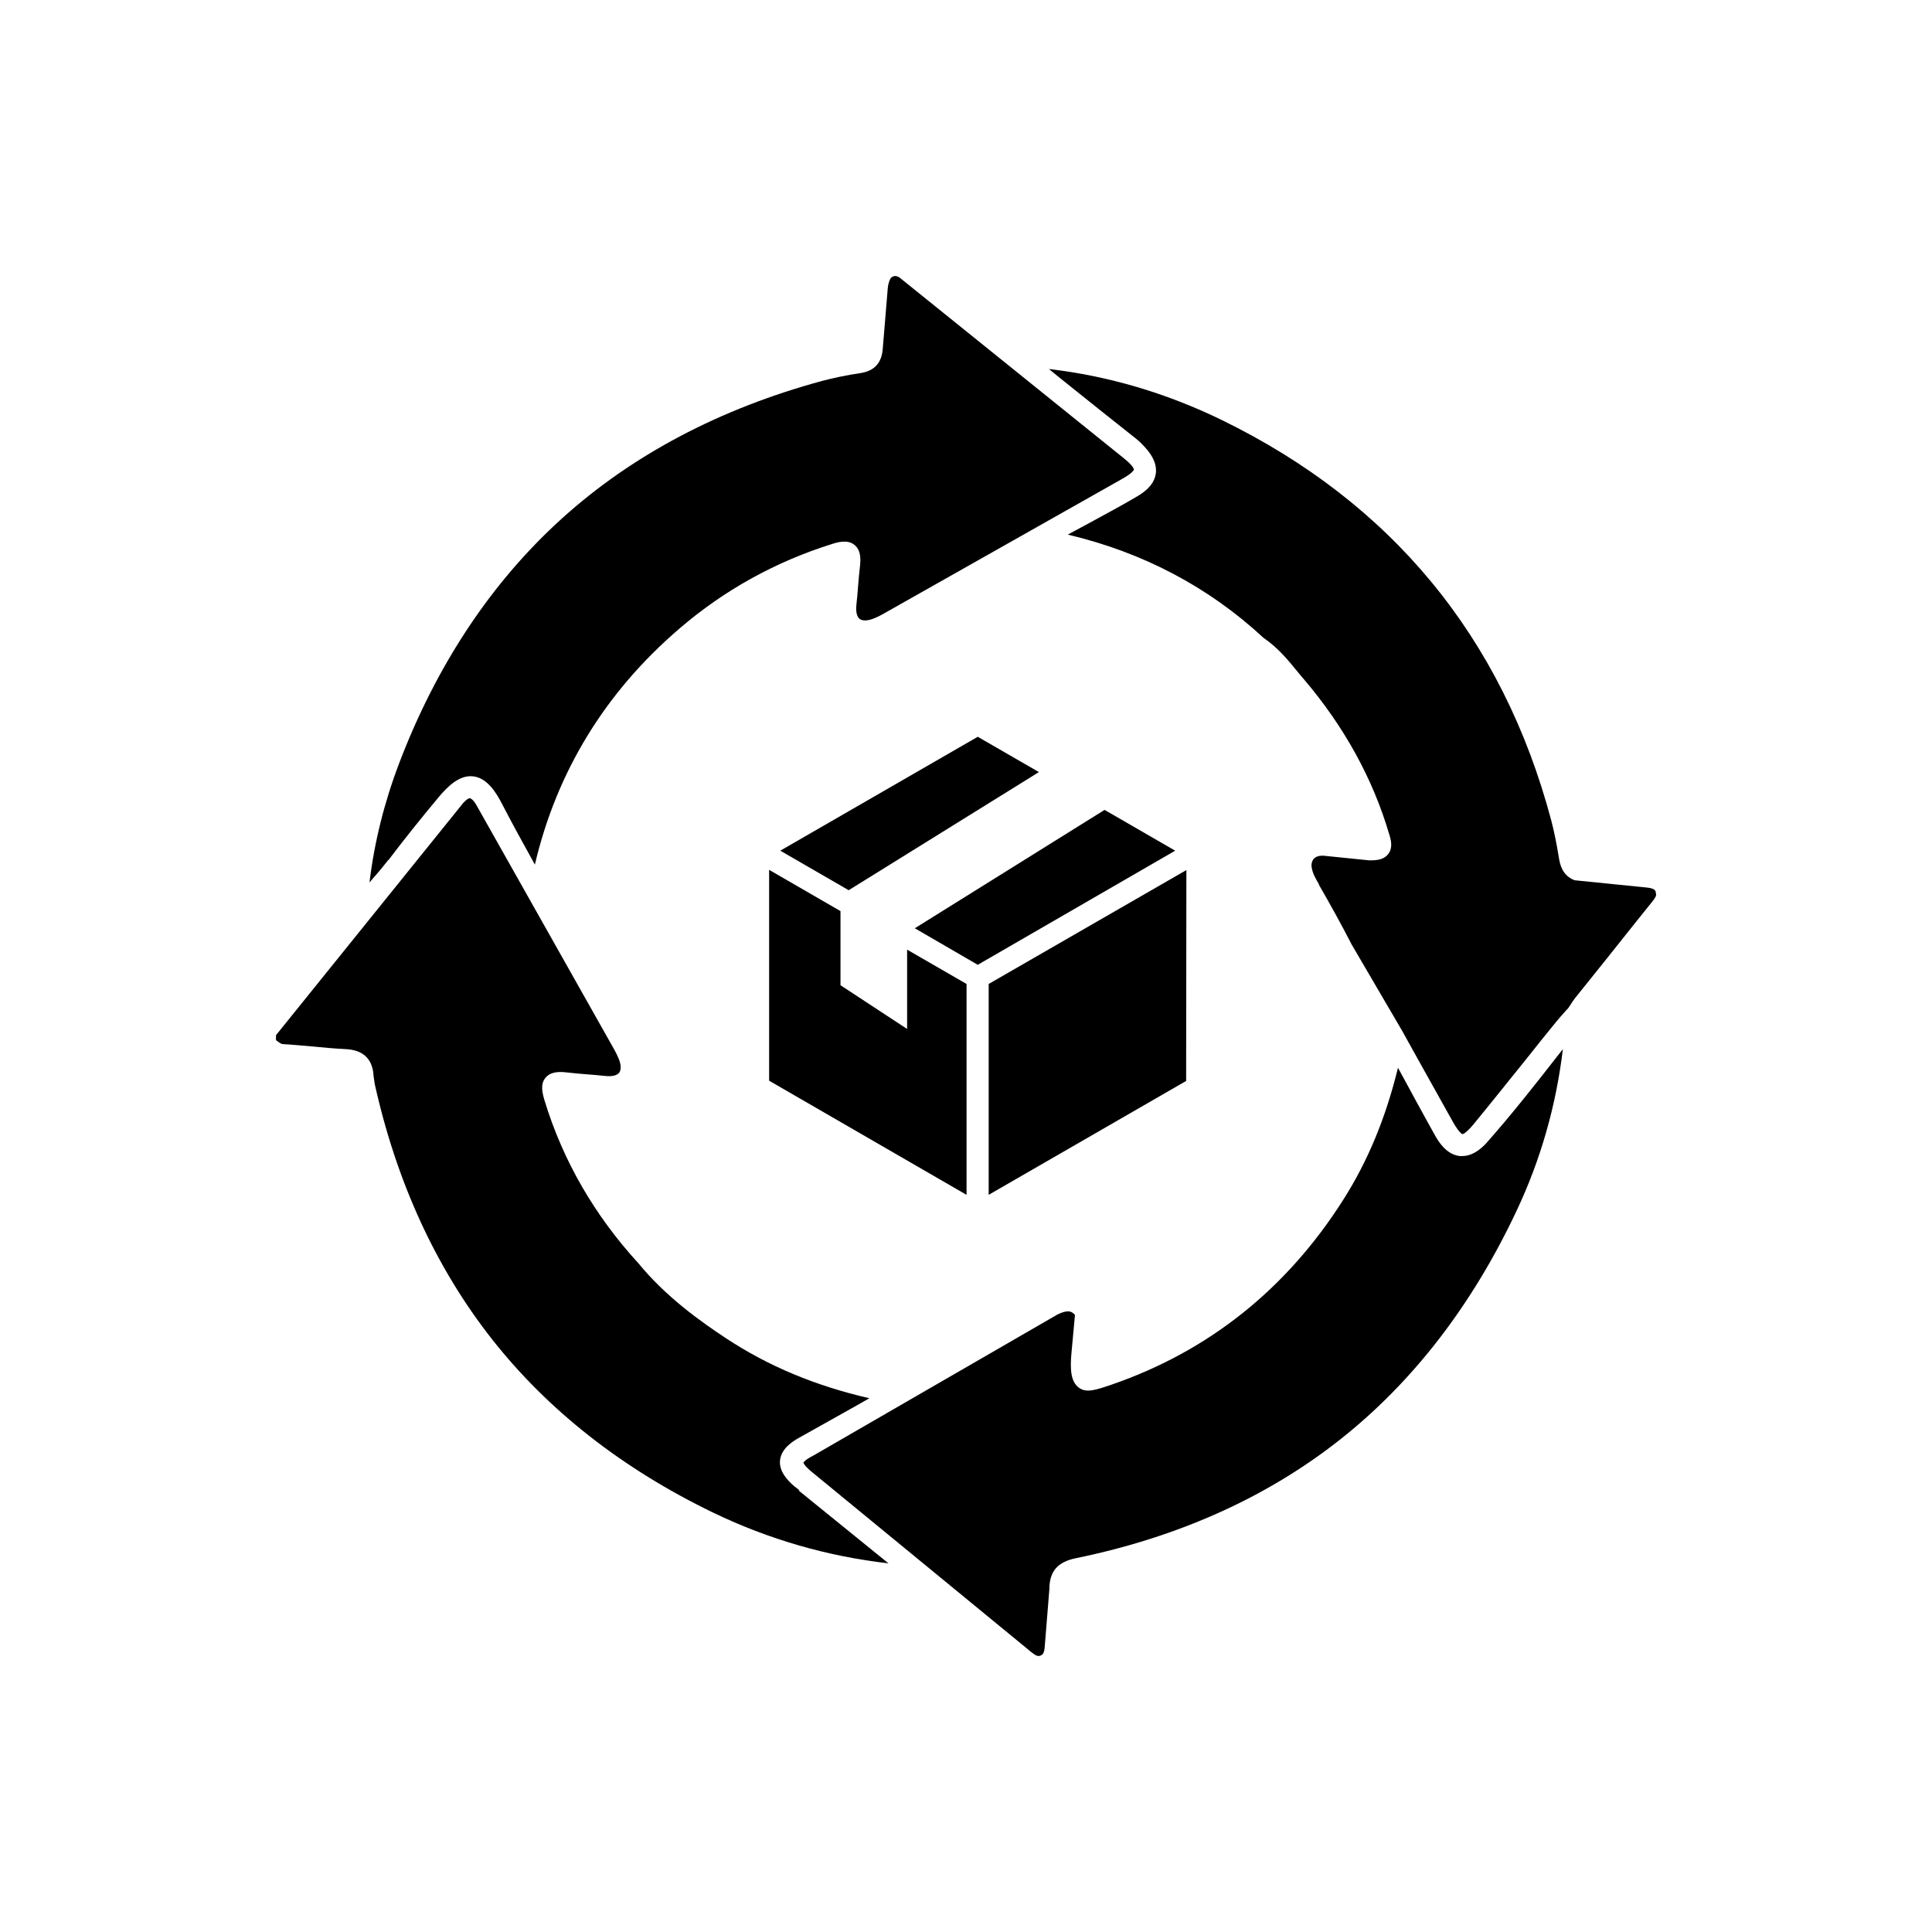 <svg width="84" height="84" viewBox="0 0 84 84" fill="none" xmlns="http://www.w3.org/2000/svg">
<path d="M33.926 36.986L36.899 38.705L45.17 33.569L42.511 32.034L33.926 36.986Z" fill="black"/>
<path d="M33.44 37.819V46.987L42.024 51.95V42.781L39.44 41.289V44.738L36.543 42.835V39.613L33.44 37.819Z" fill="black"/>
<path d="M39.775 40.359L42.511 41.948L51.095 36.986L48.025 35.213L39.775 40.359Z" fill="black"/>
<path d="M51.571 46.998L51.582 37.829L42.986 42.781V51.949L51.571 46.998Z" fill="black"/>
<path d="M34.77 64.804C34.694 64.74 34.607 64.675 34.521 64.61C34.24 64.361 33.861 63.972 33.915 63.485C33.969 62.999 34.423 62.685 34.759 62.502C35.624 62.015 36.499 61.529 37.364 61.042L37.797 60.793C35.451 60.253 33.407 59.399 31.569 58.188C30.423 57.431 28.942 56.371 27.764 54.933C25.85 52.847 24.477 50.468 23.677 47.852C23.579 47.517 23.482 47.138 23.72 46.857C23.947 46.587 24.314 46.587 24.671 46.63C24.942 46.662 25.212 46.684 25.471 46.706C25.753 46.727 26.034 46.749 26.315 46.781C26.607 46.814 26.823 46.76 26.92 46.641C27.017 46.511 27.007 46.273 26.888 46.003C26.845 45.895 26.79 45.787 26.726 45.668L20.703 34.986C20.574 34.77 20.466 34.705 20.422 34.705C20.379 34.705 20.293 34.748 20.141 34.91L12 45.008V45.224C12 45.224 12.032 45.246 12.043 45.257C12.173 45.354 12.238 45.397 12.313 45.397C12.724 45.419 13.135 45.462 13.535 45.495C14.022 45.538 14.53 45.592 15.027 45.614C15.762 45.646 16.173 46.014 16.238 46.706V46.749C16.26 46.889 16.271 47.008 16.292 47.127C17.244 51.409 18.963 55.139 21.395 58.231C23.839 61.334 27.072 63.864 31.007 65.767C33.429 66.934 35.991 67.669 38.629 67.972L34.856 64.912C34.856 64.912 34.77 64.837 34.715 64.804H34.77Z" fill="black"/>
<path d="M16.887 37.397C17.536 36.543 18.249 35.645 19.071 34.661C19.449 34.207 19.968 33.688 20.563 33.753C21.157 33.818 21.547 34.402 21.839 34.975C22.26 35.786 22.704 36.597 23.136 37.375C23.179 37.451 23.212 37.516 23.255 37.591C24.206 33.548 26.315 30.099 29.526 27.342C31.483 25.655 33.721 24.423 36.164 23.655C36.402 23.579 36.856 23.439 37.159 23.698C37.429 23.925 37.429 24.293 37.386 24.66C37.353 24.931 37.332 25.201 37.31 25.461C37.289 25.742 37.267 26.023 37.234 26.304C37.202 26.596 37.256 26.812 37.375 26.909C37.505 27.007 37.743 26.996 38.024 26.877C38.132 26.834 38.24 26.78 38.359 26.715L48.825 20.801C49.279 20.541 49.3 20.422 49.3 20.412C49.3 20.412 49.3 20.282 48.89 19.947L39.094 12.054C39.094 12.054 38.986 12 38.932 12C38.835 12 38.737 12.054 38.694 12.151C38.64 12.281 38.608 12.4 38.597 12.551L38.381 15.157C38.337 15.773 38.024 16.119 37.44 16.217C36.78 16.314 36.24 16.433 35.742 16.562C31.288 17.773 27.482 19.784 24.433 22.541C21.384 25.298 18.995 28.877 17.352 33.191C16.703 34.899 16.271 36.64 16.065 38.37C16.152 38.262 16.238 38.164 16.325 38.067C16.519 37.84 16.703 37.624 16.876 37.397H16.887Z" fill="black"/>
<path d="M71.994 38.781C71.951 38.683 71.897 38.618 71.573 38.586L68.459 38.272C68.091 38.132 67.864 37.829 67.788 37.353C67.68 36.683 67.572 36.153 67.442 35.656C65.323 27.709 60.501 21.86 53.117 18.26C50.717 17.092 48.198 16.346 45.603 16.044L46.122 16.465C47.181 17.319 48.284 18.195 49.376 19.06C49.517 19.168 49.646 19.298 49.765 19.427C50.144 19.838 50.306 20.217 50.252 20.595C50.198 20.963 49.949 21.276 49.484 21.557C48.792 21.968 48.079 22.347 47.387 22.725C47.073 22.898 46.749 23.071 46.425 23.244C49.679 24.012 52.544 25.515 54.933 27.731C55.539 28.142 55.982 28.672 56.404 29.191C56.49 29.299 56.587 29.407 56.685 29.526C58.436 31.58 59.69 33.85 60.404 36.283C60.49 36.553 60.555 36.878 60.361 37.126C60.166 37.386 59.853 37.407 59.539 37.407L59.863 37.44L57.517 37.202C57.344 37.202 57.204 37.245 57.117 37.343C57.031 37.451 56.998 37.602 57.042 37.775C57.085 38.002 57.215 38.218 57.344 38.445V38.467C57.842 39.332 58.317 40.186 58.772 41.073L60.966 44.824L61.723 46.187C62.21 47.051 62.685 47.916 63.172 48.781C63.453 49.279 63.583 49.311 63.583 49.311C63.583 49.311 63.712 49.311 64.069 48.879C64.869 47.906 65.659 46.911 66.437 45.949C66.848 45.43 67.259 44.911 67.68 44.403C67.799 44.262 67.918 44.121 68.037 43.992C68.08 43.938 68.134 43.884 68.178 43.84C68.199 43.808 68.232 43.765 68.253 43.732C68.318 43.624 68.394 43.505 68.48 43.397C69.389 42.262 70.297 41.138 71.194 40.002L71.81 39.235C72.027 38.975 72.027 38.899 71.983 38.802L71.994 38.781Z" fill="black"/>
<path d="M64.664 49.657C64.307 50.057 63.939 50.263 63.583 50.263C63.55 50.263 63.518 50.263 63.474 50.263C63.064 50.22 62.707 49.928 62.404 49.387C61.853 48.403 61.312 47.398 60.782 46.425C60.253 48.587 59.485 50.457 58.415 52.144C55.95 56.036 52.555 58.75 48.306 60.21C47.635 60.437 47.224 60.577 46.9 60.328C46.576 60.08 46.511 59.604 46.587 58.804L46.738 57.172C46.608 57.02 46.446 56.923 45.981 57.15L35.353 63.291C34.986 63.475 34.931 63.594 34.931 63.594C34.931 63.594 34.953 63.723 35.332 64.026L44.749 71.757L44.77 71.778C45.041 71.994 45.116 72.027 45.235 71.984C45.354 71.93 45.408 71.875 45.43 71.508L45.624 69.108C45.624 68.318 45.981 67.907 46.792 67.745C51.214 66.837 55.074 65.107 58.252 62.599C61.42 60.102 64.004 56.75 65.929 52.663C66.988 50.425 67.659 48.057 67.951 45.614C67.886 45.7 67.821 45.776 67.756 45.862C66.761 47.138 65.734 48.446 64.642 49.679L64.664 49.657Z" fill="black"/>
</svg>
